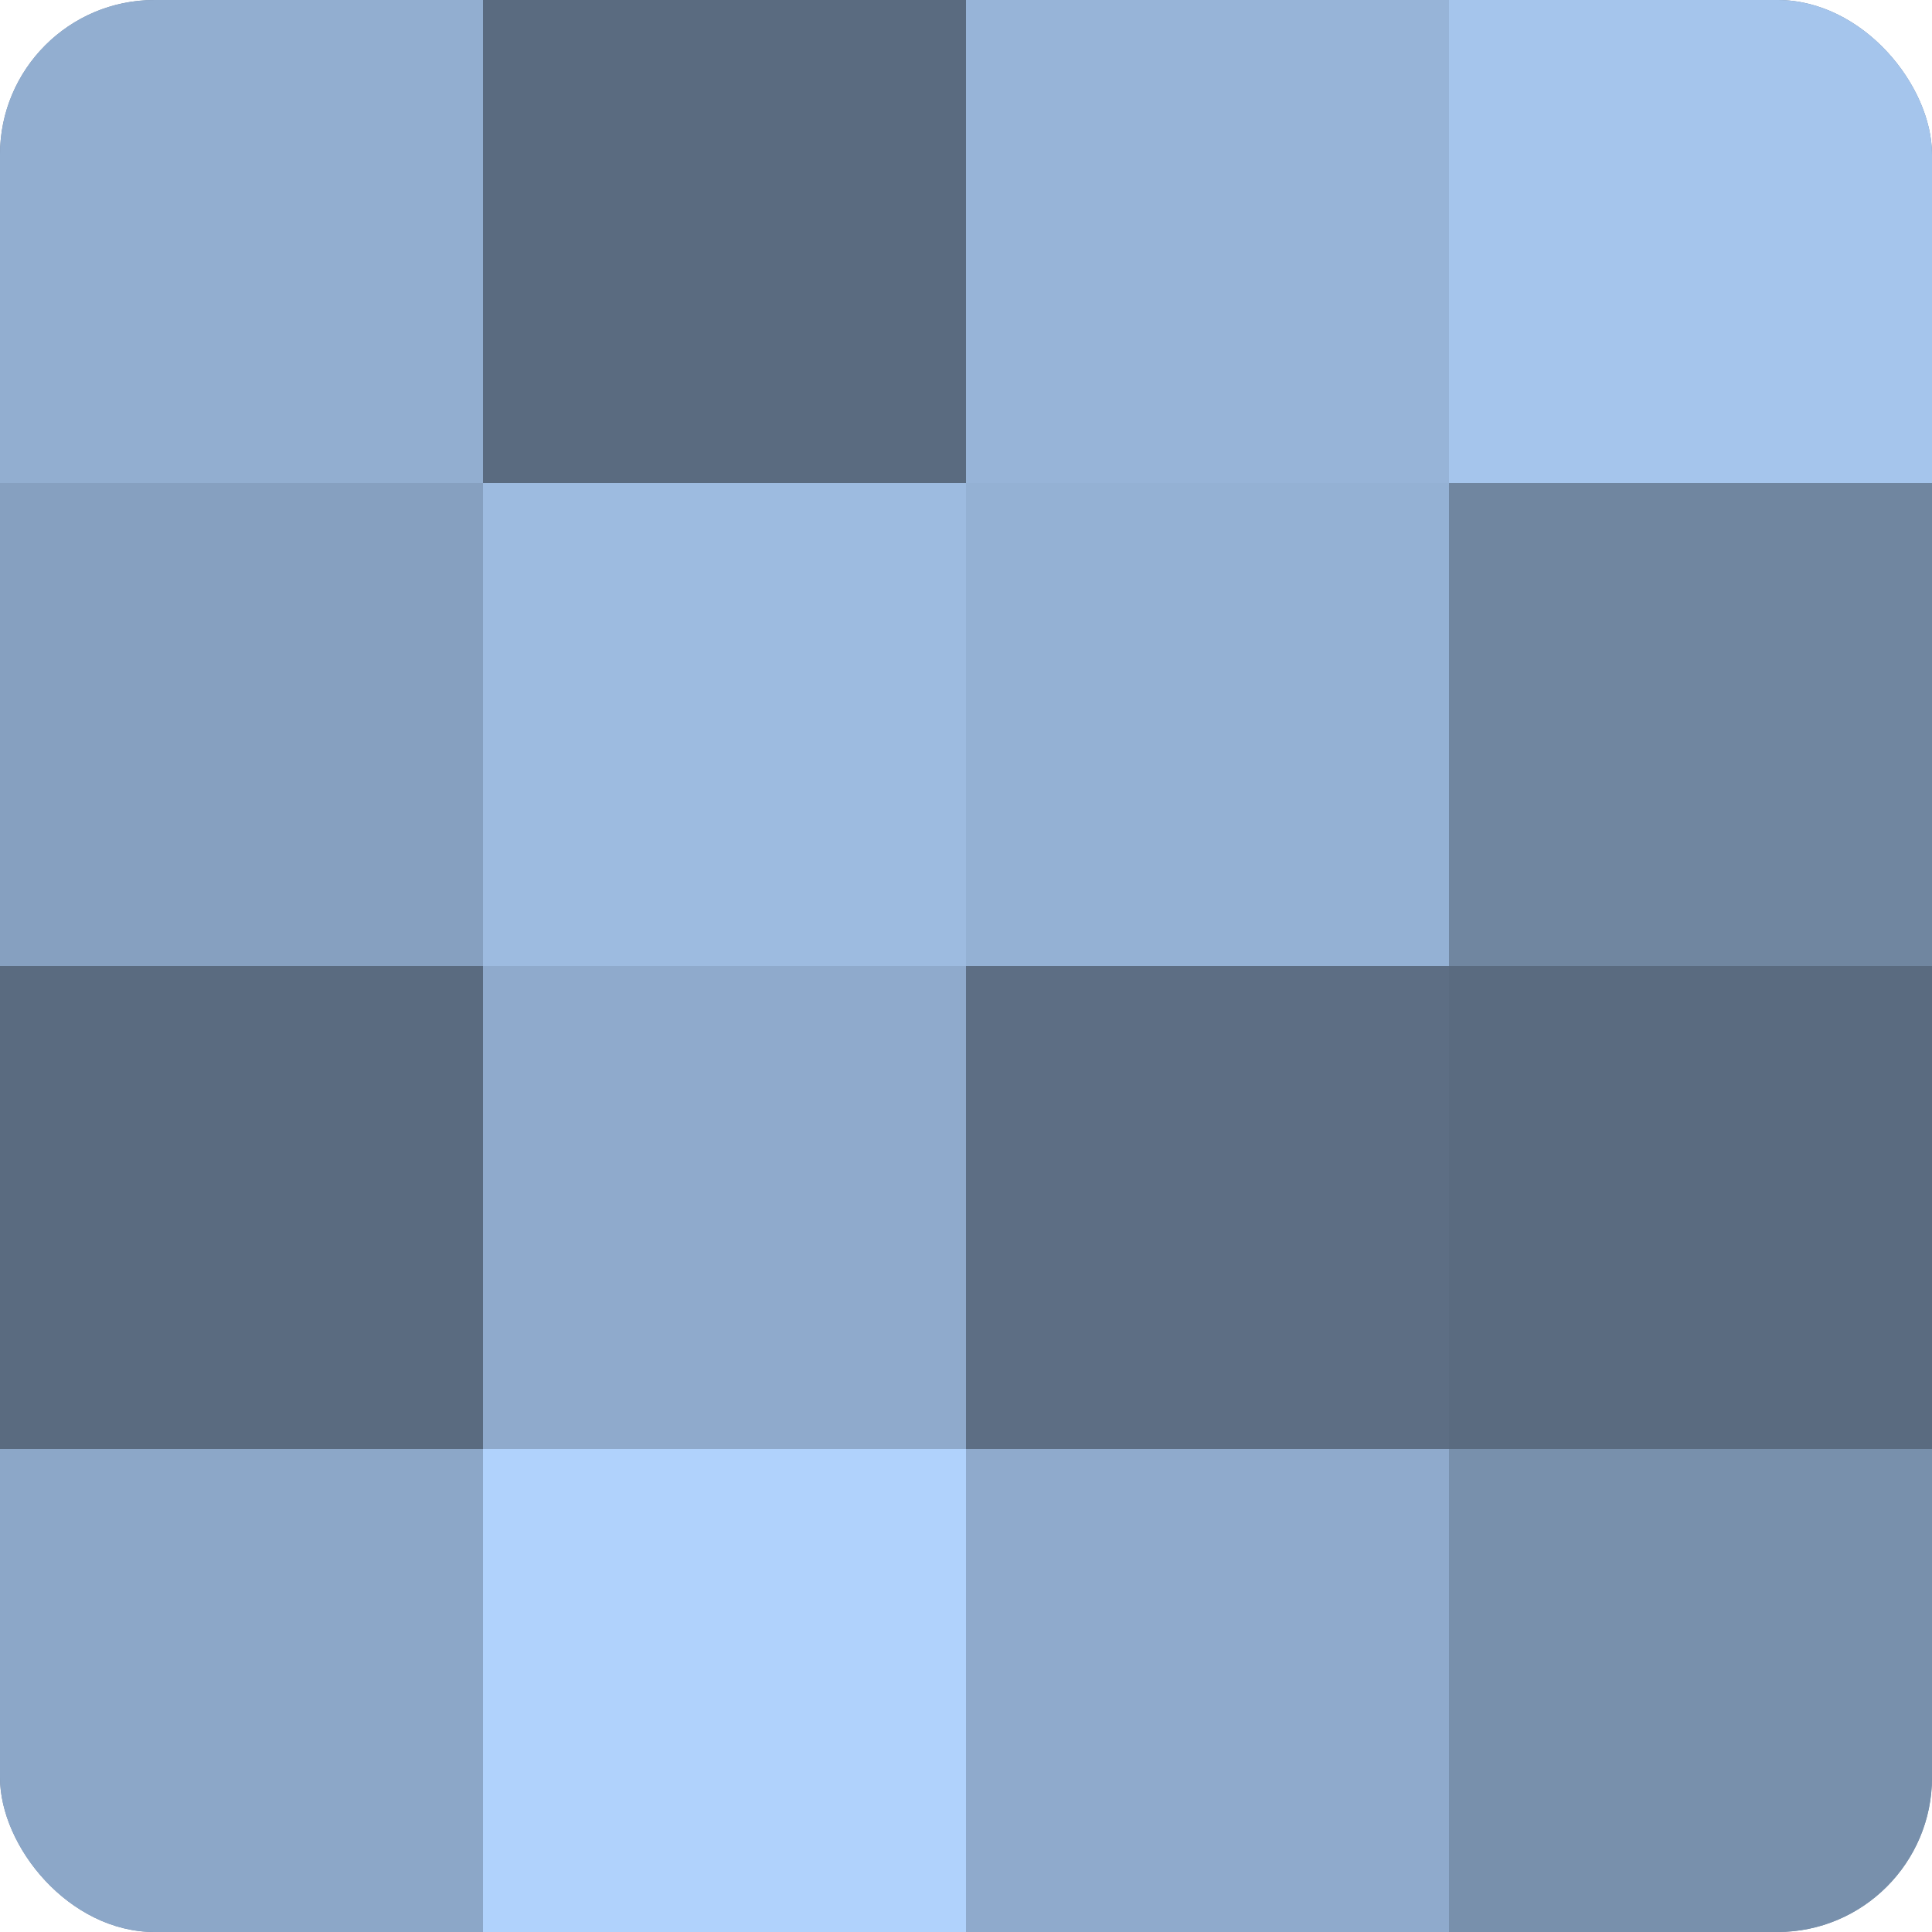 <?xml version="1.0" encoding="UTF-8"?>
<svg xmlns="http://www.w3.org/2000/svg" width="60" height="60" viewBox="0 0 100 100" preserveAspectRatio="xMidYMid meet"><defs><clipPath id="c" width="100" height="100"><rect width="100" height="100" rx="8" ry="8"/></clipPath></defs><g clip-path="url(#c)"><rect width="100" height="100" fill="#7086a0"/><rect width="25" height="25" fill="#92aed0"/><rect y="25" width="25" height="25" fill="#86a0c0"/><rect y="50" width="25" height="25" fill="#5a6b80"/><rect y="75" width="25" height="25" fill="#8ca7c8"/><rect x="25" width="25" height="25" fill="#5a6b80"/><rect x="25" y="25" width="25" height="25" fill="#9dbbe0"/><rect x="25" y="50" width="25" height="25" fill="#8faacc"/><rect x="25" y="75" width="25" height="25" fill="#b0d2fc"/><rect x="50" width="25" height="25" fill="#97b4d8"/><rect x="50" y="25" width="25" height="25" fill="#94b1d4"/><rect x="50" y="50" width="25" height="25" fill="#5d6e84"/><rect x="50" y="75" width="25" height="25" fill="#8faacc"/><rect x="75" width="25" height="25" fill="#a5c5ec"/><rect x="75" y="25" width="25" height="25" fill="#7086a0"/><rect x="75" y="50" width="25" height="25" fill="#5a6b80"/><rect x="75" y="75" width="25" height="25" fill="#7890ac"/></g></svg>
